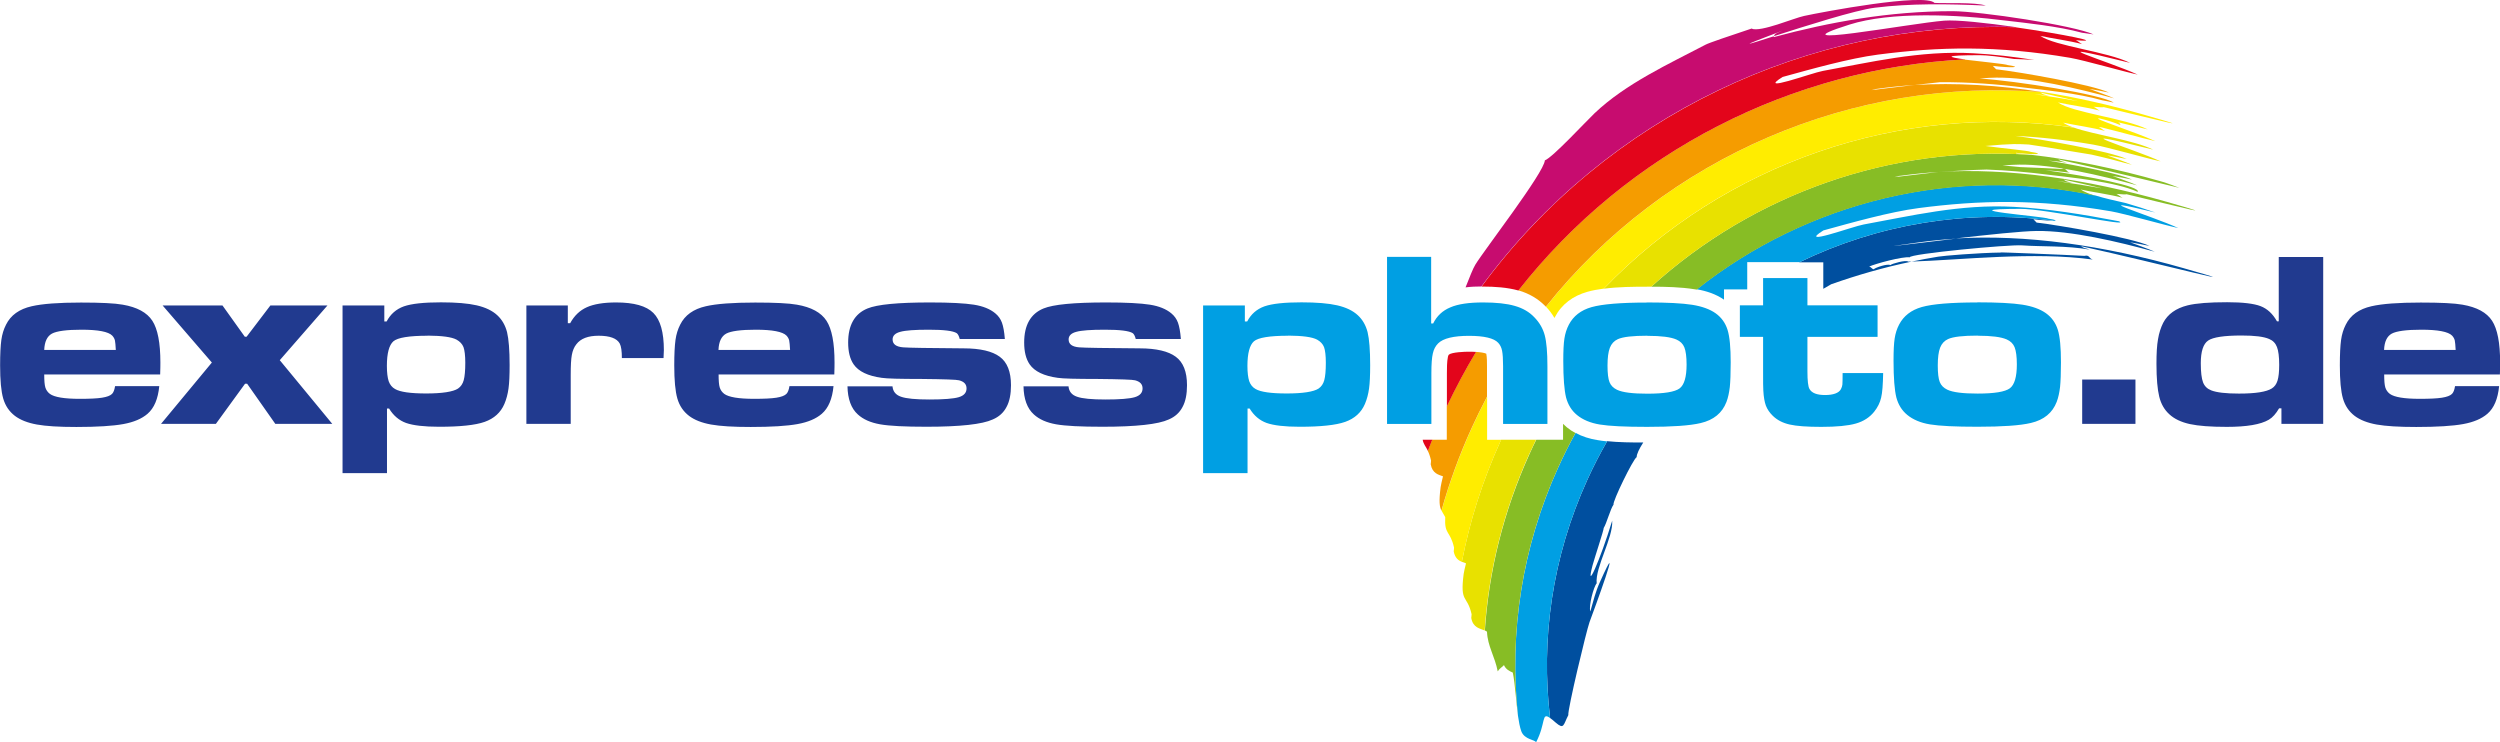 <?xml version="1.0" encoding="UTF-8"?>
<svg id="Ebene_2" data-name="Ebene 2" xmlns="http://www.w3.org/2000/svg" viewBox="0 0 223.84 66.47">
  <defs>
    <style>
      .cls-1 {
        fill: #213a8f;
      }

      .cls-2, .cls-3, .cls-4, .cls-5, .cls-6, .cls-7, .cls-8, .cls-9 {
        fill-rule: evenodd;
      }

      .cls-2, .cls-10 {
        fill: #009fe3;
      }

      .cls-3 {
        fill: #f59c00;
      }

      .cls-4 {
        fill: #e8e100;
      }

      .cls-5 {
        fill: #ffed00;
      }

      .cls-6 {
        fill: #87bd25;
      }

      .cls-7 {
        fill: #004f9f;
      }

      .cls-8 {
        fill: #e3051b;
      }

      .cls-9 {
        fill: #c70c6f;
      }
    </style>
  </defs>
  <g id="Ebene_1-2" data-name="Ebene 1">
    <g>
      <path class="cls-7" d="m175.11,21.37c-4.36.5-8.03.99-3.3.33,1.08-.15,2.18-.26,3.3-.33h0Zm8.83-1.6c-7.91-1.05-15.85.32-22.85,3.72h2.16v2.37l.71-.41c2.32-.82,4.72-1.51,7.21-2.03-.11,0-.22,0-.33,0-.17-.17-1.47.19-1.57.31-.28-.13-1.3.2-1.51.38-.15-.02-.25-.23-.41-.24.56-.26,3-.92,3.64-.83-.06-.31,8.86-1.16,10.06-1.07,1.84.13,3.92.01,6.05.38-.4-.16-.46-.08-.78-.31,7.35,1.63,16.31,4,9.22,1.98-7.28-2.08-14.18-3.04-20.44-2.67,2.85-.33,5.99-.66,7.26-.67,3.09-.03,7.21.94,10.57,1.86-.41-.2-2.01-.76-2.22-.85.58.1,1.17.21,1.75.33-1.52-.73-8.12-1.86-10.11-2.09-.09-.1-.2-.21-.29-.3.92.11,1.61.14,1.87.11h0Zm-40.05,19.75c-.64,1.11-1.24,2.27-1.78,3.47-3.14,6.92-4.16,14.27-3.32,21.3.13.09.29.22.49.4.77.66.68.23,1.14-.66-.08-.45,1.62-7.56,1.9-8.33.34-.91,3.19-8.65.92-3.56-.37.81-.59,1.7-.85,2.61-.16-.49.3-2.23.57-2.52-.15-1.43,1.49-4.09,1.39-5.61-1.09,3.57-2.42,6.54-1.76,4,.16-.6,1.02-3.19,1-3.35.26-.41.6-1.71.88-2.09-.11-.26,1.75-4.07,2.07-4.25,0-.28.23-.75.59-1.31-1.04,0-2.18-.01-3.25-.12h0Z"/>
      <path class="cls-7" d="m179.23,22.61c-2.18.03-5.25.29-5.69.37-.8.13-1.59.28-2.38.44,4.44-.14,10.93-.91,16.22-.18-.39-.12-.27-.44-.75-.33-1.55-.09-8.16-.36-7.41-.3h0Z"/>
      <path class="cls-2" d="m139.53,41.82c-3.28,7.23-4.4,14.89-3.62,22.25.08.55.17,1.04.3,1.4.28.77,1.27.76,1.32,1,.91-1.74.46-2.75,1.26-2.18-.84-7.04.18-14.38,3.32-21.3.54-1.2,1.14-2.35,1.78-3.47-.3-.03-.6-.07-.88-.12-.68-.11-1.34-.31-1.94-.64-.55.99-1.06,2-1.53,3.05h0Zm21.56-18.33c7-3.4,14.94-4.77,22.85-3.72.24-.02.12-.09-.53-.19-.33-.21-9.28-.86-2.52-.88,2.21-.01,10.04,1.67,8.83,1.11-3.25-.62-6.36-1.13-9.39-1.29-4.81-.27-9.32.83-13.47,1.58-1,.18-5.99,2.03-3.6.53,2.58-.71,5.94-1.66,8.53-2,5.45-.71,10.63-.84,17.22.29,1.26.22,4.8,1.24,6.03,1.5-2.36-1.09-8.98-3.07-2.05-1.39-.88-.31-1.77-.59-2.66-.85-.97-.22-1.92-.43-2.69-.67-12.7-2.72-25.81.53-35.72,8.39.86.15,1.72.43,2.44.93v-.92h2.08v-2.44h4.64Z"/>
      <path class="cls-6" d="m173.54,15.4c-1.48.17-2.88.34-3.91.46.13-.04.27-.07.41-.11l.2-.02c1.08-.15,2.18-.26,3.3-.33h0Zm8.25-1.54c-12.44-.85-24.75,3.46-33.94,11.81,1.27,0,2.64.03,3.88.23l.19.03c9.91-7.86,23.02-11.11,35.72-8.39-.56-.17-1.03-.36-1.34-.57,1.04.23,2.65.44,3.75.74-.2-.09-.37-.27-.56-.35.56.05.84.06.91.03,5.22,1.25,8.84,2.18,3.57.67-7.27-2.07-14.15-3.03-20.4-2.67,1.38-.08,2.83-.17,4.3-.21,1.88.07,3.77.24,5.49.46,1.87.23,6.03.62,8.04,1.54.32-.49-4.31-1.39-8.25-1.94.74.05,1.47.12,2.18.22-.39-.11-.27-.44-.74-.33-.65-.04-2.2-.11-3.71-.17-.59-.06-1.13-.11-1.59-.14.62-.05,1.14-.08,1.5-.08,3.09-.03,7.21.94,10.57,1.86-.41-.21-2.01-.76-2.22-.85.59.1,1.18.21,1.75.33-1.08-.52-4.75-1.24-7.48-1.7.54.04,1.09.1,1.64.2-.4-.16-.46-.08-.77-.31,4.18.93,8.88,2.09,10.85,2.55-.43-.17-.86-.33-1.3-.48-.11-.03-.22-.06-.34-.1-4.03-1.15-7.95-1.96-11.7-2.39h0Zm-44.24,25.51c-.21.42-.41.84-.6,1.27-2.33,5.14-3.64,10.49-4,15.81.07.03.13.07.19.11.05,1.29.71,2.23.96,3.55.2-.31.4-.37.56-.56.16.38.51.55.79.67.21,1.02.29,2.59.46,3.85-.78-7.36.33-15.02,3.62-22.25.47-1.04.99-2.06,1.53-3.05-.27-.14-.53-.31-.77-.51-.12-.1-.23-.2-.34-.31v1.42h-2.4Zm50.56-22.52c-1.1-.2-2.49-.42-3.9-.63.44.04.88.1,1.32.17-.4-.16-.46-.08-.77-.31,1.1.24,2.24.5,3.35.76h0Z"/>
      <path class="cls-4" d="m185.64,11.42c-15.52-2.25-31.23,3.2-42.04,14.43,1.29-.17,2.72-.18,3.87-.18h.38c9.2-8.35,21.5-12.65,33.94-11.81-.42-.05-.84-.09-1.26-.13l-.04-.05c1.76.21,2.69.12,1.34-.08-.17-.11-2.64-.33-4.06-.53,1.08-.1,1.98-.16,2.54-.17.43,0,.88.01,1.34.04,1.9.27,4.27.7,5.6.9,1.25.28,2.49.6,3.64.92-.41-.21-2.01-.76-2.22-.85.58.1,1.18.21,1.75.33-1.49-.71-7.84-1.81-9.98-2.07,2.19.1,4.49.35,6.99.78,1.26.22,4.8,1.24,6.03,1.5-2.49-1.15-9.78-3.31-.67-1.05-1.75-.86-5.25-1.32-7.15-1.99h0Zm-51.23,27.95l-.05.1c-1.61,3.54-2.76,7.17-3.47,10.83.13.05.26.09.37.14-.1.41-.18.74-.21.95-.34,2.65.3,1.82.71,3.6,0,.11-.02.23-.03.34.16.9.8.94,1.2,1.12.36-5.32,1.67-10.67,4-15.81.2-.43.4-.85.6-1.27h-3.14Z"/>
      <path class="cls-5" d="m182.97,8.26c-16.98-1.42-33.81,5.73-44.55,19.2.3.31.55.65.76,1.01.01-.02.02-.04.03-.06.61-1.18,1.64-1.92,2.91-2.28.45-.13.96-.22,1.48-.29,10.81-11.23,26.52-16.68,42.04-14.43-.37-.13-.68-.27-.91-.43,1.04.23,2.65.44,3.75.75-.19-.1-.37-.27-.56-.36l.18.02c1.59.39,3.93,1.04,4.88,1.25-1.78-.82-6.01-2.16-4.96-2.03.69.17,1.31.36,1.81.59.05-.08-.02-.16-.18-.25.66.15,1.53.36,2.66.64-2.09-1.03-6.69-1.48-8.05-2.42,1.04.23,2.65.44,3.75.74-.19-.09-.37-.27-.56-.35.56.05.85.06.91.03,5.23,1.25,8.84,2.18,3.57.67-3.06-.87-6.05-1.55-8.95-2.01h0Zm-49.82,27.26c-.48.91-.94,1.84-1.37,2.79-1.11,2.44-2.01,4.91-2.71,7.41.09.19.21.34.33.58-.09,1.61.44,1.18.79,2.73,0,.11-.02.23-.03.34.11.59.42.81.73.94.71-3.66,1.86-7.29,3.47-10.83l.05-.1h-1.26v-3.85h0Zm52.91-26.46c-1.1-.2-2.5-.43-3.91-.63.43.04.88.09,1.32.17-.4-.16-.46-.08-.78-.31,1.11.25,2.25.51,3.37.77h0Z"/>
      <path class="cls-3" d="m171.43,7.61c-1.47.17-2.85.33-3.86.46l.38-.1.23-.03c1.06-.15,2.15-.26,3.25-.33h0Zm4.51-2.29c-15.48.79-30.2,8.21-40,20.69h.05c.91.27,1.72.73,2.38,1.41l.04.04c10.74-13.47,27.57-20.62,44.55-19.2-4.03-.64-7.89-.87-11.53-.65.75-.09,1.51-.17,2.26-.25,2.55-.02,5.24.18,7.62.49,1.56.19,4.74.5,6.91,1.13.34.06.69.13,1.03.21-1.03-.73-8.71-1.95-12.01-2.16.61-.05,1.13-.08,1.49-.08,3.09-.03,7.21.94,10.57,1.86-.41-.21-2.01-.76-2.22-.85.58.1,1.18.21,1.75.33-1.52-.73-8.11-1.86-10.11-2.09l-.29-.3c1.76.21,2.69.12,1.34-.07-.16-.1-2.39-.31-3.83-.49h0Zm-43.79,26.19c-.94,1.56-1.81,3.19-2.61,4.87v2.99h-1.31c-.13.33-.26.67-.39,1,.1.2.2.47.29.86,0,.11-.02.23-.03.34.15.83.7.93,1.1,1.08-.1.41-.18.75-.21.96-.17,1.3-.1,1.76.07,2.11.7-2.5,1.6-4.98,2.71-7.41.43-.95.89-1.88,1.37-2.79v-2.73c0-.32,0-.78-.06-1.1,0,0,0-.01,0-.02-.19-.09-.57-.14-.92-.16h0Z"/>
      <path class="cls-8" d="m180.51,2.44c-18.56-.59-36.62,7.95-47.86,23.22h.13c1.04,0,2.16.07,3.17.35,9.8-12.48,24.52-19.9,40-20.69-1.5-.2-2.15-.37,1.31-.38.66,0,1.81.14,3.07.34.61.02,1.22.05,1.82.09-1.86-.29-3.67-.51-5.46-.6-4.81-.27-9.32.83-13.48,1.58-1,.18-5.99,2.03-3.6.54,2.58-.71,5.94-1.66,8.53-2,5.46-.71,10.64-.84,17.23.29,1.26.22,4.8,1.24,6.03,1.5-2.49-1.15-9.78-3.31-.68-1.05-2.09-1.03-6.68-1.48-8.05-2.42,1.04.23,2.65.44,3.75.74-.19-.1-.37-.27-.56-.35,2.77.24-1.2-.55-5.35-1.15h0Zm-53.13,36.93c.08.43.28.59.47,1,.13-.33.26-.67.39-1h-.86Zm2.17-2.99c.8-1.68,1.67-3.31,2.61-4.87-.27-.02-.52-.02-.66-.02-.34,0-1.49.04-1.77.26-.05.05-.08.14-.09.21-.09.42-.09,1.04-.09,1.47v2.96h0Z"/>
      <path class="cls-9" d="m158.84,3.24c-2.56.82-3.54,1.14.76-.5-.32.16-.74.24-.76.5h0Zm-6.11.75c-3.28,1.72-7.16,3.49-9.96,6.15-.69.65-3.75,3.96-4.45,4.22-.07,1.1-5.41,8-6.22,9.33-.22.35-.53,1.16-.88,2.04.48-.06.96-.08,1.42-.08,11.24-15.28,29.31-23.81,47.86-23.22-2.61-.38-5.3-.67-6.43-.58-3.03.24-15.6,2.6-8.47.35,3.67-1.16,9.49-.93,14.13-.34,1.51.18,4.52.48,6.68,1.07.35.05.69.1,1.04.15-1.76-.81-10.16-2.07-12.62-2.08-5.7,0-11.02.98-16.01,2.32,0-.03,0-.06,0-.08,2.74-.88,7.28-2.33,9.05-2.55,3.16-.39,6.48-.35,9.93-.19-.93-.32-3.64-.18-4.59-.24-.91-.91-10.03.81-11.69,1.17-.87.18-3.88,1.47-4.68,1.14.02-.01.05-.03.07-.04-2.01.67-3.91,1.31-4.2,1.47h0Z"/>
      <path class="cls-1" d="m10.31,34.57h3.95c-.11,1.15-.46,1.97-1.05,2.48-.51.44-1.23.75-2.17.92-.93.17-2.33.26-4.2.26-1.54,0-2.72-.07-3.54-.22-.83-.15-1.48-.41-1.96-.77-.51-.39-.86-.9-1.05-1.55-.19-.65-.28-1.64-.28-2.98,0-1,.04-1.76.11-2.27.07-.51.21-.96.42-1.37.42-.85,1.19-1.4,2.3-1.65.95-.22,2.42-.33,4.42-.33,1.77,0,3.01.06,3.73.19,1.28.22,2.17.7,2.65,1.44.48.74.72,1.98.72,3.74,0,.17,0,.53-.02,1.07H3.96c0,.54.03.93.1,1.16.07.23.21.43.41.58.4.29,1.28.44,2.67.44.89,0,1.55-.03,1.99-.1.44-.07.74-.18.9-.34.13-.13.22-.36.27-.68h0Zm.06-3.23c-.02-.42-.05-.71-.08-.86-.04-.16-.12-.3-.24-.43-.34-.35-1.26-.53-2.75-.53-1.33,0-2.22.12-2.65.35-.43.24-.66.72-.69,1.46h6.4Zm4.21-3.99h5.34l2,2.8h.16l2.13-2.8h5.11l-4.27,4.9,4.7,5.7h-5.1l-2.52-3.59h-.19l-2.61,3.59h-4.91l4.55-5.49-4.41-5.11h0Zm16.09,15.02v-15.02h3.74v1.43h.21c.34-.65.85-1.1,1.54-1.35.69-.24,1.79-.36,3.32-.36,1.36,0,2.43.09,3.21.27.77.18,1.39.47,1.84.89.42.39.71.89.87,1.51.15.62.23,1.61.23,2.95,0,.9-.03,1.6-.1,2.1-.07.5-.19.96-.37,1.38-.33.77-.92,1.3-1.76,1.6-.85.3-2.21.44-4.08.44-1.35,0-2.33-.12-2.96-.34-.63-.23-1.14-.66-1.52-1.29h-.19v5.78h-3.97Zm7.62-12.31c-1.66,0-2.69.17-3.07.5-.38.34-.58,1.07-.58,2.2,0,.61.06,1.06.16,1.37.11.31.3.55.57.7.46.27,1.39.4,2.8.4s2.4-.15,2.84-.44c.25-.17.42-.42.51-.75.09-.33.14-.85.14-1.56,0-.65-.06-1.12-.16-1.4-.11-.28-.32-.5-.62-.67-.45-.24-1.31-.35-2.58-.36h0Zm8.83-2.71h3.72v1.59h.21c.37-.68.87-1.15,1.49-1.43.62-.28,1.5-.43,2.62-.43,1.6,0,2.71.31,3.34.94.63.63.94,1.74.94,3.33,0,.09-.01.33-.03.71h-3.73c0-.62-.06-1.05-.19-1.3-.26-.47-.89-.7-1.89-.7-.94,0-1.61.25-2,.77-.2.25-.33.57-.4.95-.07.37-.1.96-.1,1.77v4.4h-3.97v-10.6h0Zm23.56,7.22h3.95c-.11,1.15-.46,1.97-1.05,2.48-.51.44-1.23.75-2.17.92-.93.17-2.33.26-4.2.26-1.54,0-2.72-.07-3.55-.22-.83-.15-1.48-.41-1.96-.77-.51-.39-.86-.9-1.05-1.55-.19-.65-.28-1.64-.28-2.98,0-1,.04-1.76.11-2.27.07-.51.21-.96.42-1.37.42-.85,1.19-1.4,2.3-1.65.95-.22,2.42-.33,4.42-.33,1.77,0,3.01.06,3.73.19,1.28.22,2.17.7,2.65,1.44.48.74.72,1.98.72,3.74,0,.17,0,.53-.02,1.07h-10.36c0,.54.03.93.1,1.16.07.23.21.43.41.58.4.29,1.28.44,2.67.44.89,0,1.55-.03,1.99-.1.44-.07.74-.18.9-.34.13-.13.22-.36.27-.68h0Zm.06-3.23c-.02-.42-.05-.71-.08-.86-.04-.16-.12-.3-.24-.43-.34-.35-1.26-.53-2.75-.53-1.33,0-2.22.12-2.65.35-.43.24-.66.72-.69,1.46h6.4Zm5.13,3.25h4.04c.04.46.29.77.76.93.47.17,1.32.25,2.56.25s2.16-.07,2.62-.21c.46-.14.69-.4.69-.78s-.22-.61-.67-.73c-.2-.06-1.33-.1-3.38-.12-1.91,0-3.09-.03-3.54-.1-1.24-.17-2.08-.57-2.52-1.21-.33-.48-.49-1.13-.49-1.95,0-1.56.58-2.58,1.73-3.05.87-.36,2.73-.54,5.6-.54,1.8,0,3.11.07,3.93.2.82.13,1.45.39,1.91.77.28.23.48.51.6.84.12.33.21.81.26,1.46h-4.04c-.07-.27-.16-.44-.27-.52-.33-.21-1.16-.31-2.5-.31-1.24,0-2.09.06-2.55.19-.46.12-.69.35-.69.68,0,.43.32.66.95.71.5.04,2.3.07,5.41.09,1.49,0,2.57.26,3.23.75.67.49,1.01,1.34,1.01,2.55,0,.8-.13,1.46-.4,1.95-.26.5-.67.88-1.24,1.12-.93.43-2.91.65-5.93.65-1.94,0-3.32-.07-4.16-.22-.84-.15-1.5-.44-1.98-.88-.6-.54-.91-1.38-.93-2.53h0Zm15.76,0h4.04c.04.46.29.77.76.93.47.17,1.32.25,2.56.25s2.16-.07,2.62-.21c.46-.14.69-.4.69-.78s-.22-.61-.67-.73c-.2-.06-1.33-.1-3.38-.12-1.91,0-3.09-.03-3.54-.1-1.24-.17-2.08-.57-2.52-1.21-.33-.48-.49-1.13-.49-1.95,0-1.56.58-2.58,1.73-3.05.87-.36,2.73-.54,5.6-.54,1.8,0,3.11.07,3.93.2.82.13,1.45.39,1.91.77.28.23.48.51.6.84.12.33.21.81.26,1.46h-4.04c-.07-.27-.16-.44-.27-.52-.33-.21-1.16-.31-2.5-.31-1.24,0-2.09.06-2.55.19-.46.12-.69.35-.69.68,0,.43.32.66.95.71.5.04,2.3.07,5.41.09,1.49,0,2.57.26,3.23.75.67.49,1.01,1.34,1.01,2.55,0,.8-.13,1.46-.4,1.95-.26.5-.67.88-1.24,1.12-.93.43-2.91.65-5.93.65-1.94,0-3.32-.07-4.16-.22-.84-.15-1.5-.44-1.98-.88-.6-.54-.91-1.38-.93-2.53h0Zm94.8-.61h4.77v3.97h-4.77v-3.97h0Zm21.58-10.98v14.95h-3.74v-1.39h-.21c-.28.48-.58.82-.92,1.02-.73.43-1.98.64-3.76.64-1.43,0-2.53-.08-3.31-.25-.77-.17-1.39-.46-1.84-.88-.44-.4-.74-.92-.9-1.57-.16-.65-.25-1.63-.25-2.95,0-.92.04-1.65.14-2.2.09-.55.25-1.04.46-1.46.41-.79,1.15-1.31,2.19-1.57.77-.19,1.95-.28,3.54-.28,1.39,0,2.39.12,2.99.35.6.23,1.09.68,1.47,1.36h.16v-5.76h3.97Zm-7.3,7.04c-1.56,0-2.56.15-3,.45-.44.3-.66.98-.66,2.03,0,.8.07,1.37.2,1.71.13.34.37.58.73.72.47.19,1.3.29,2.49.29,1.47,0,2.45-.15,2.94-.46.24-.15.41-.38.51-.7.1-.32.15-.8.15-1.42,0-.72-.07-1.26-.2-1.59-.13-.34-.36-.58-.7-.72-.48-.21-1.3-.31-2.46-.31h0Zm19.1,4.53h3.95c-.11,1.15-.46,1.97-1.05,2.48-.51.44-1.23.75-2.17.92-.93.17-2.33.26-4.2.26-1.54,0-2.72-.07-3.55-.22-.83-.15-1.48-.41-1.96-.77-.51-.39-.86-.9-1.05-1.55-.19-.65-.28-1.64-.28-2.98,0-1,.04-1.76.11-2.27.07-.51.21-.96.42-1.37.42-.85,1.19-1.4,2.3-1.65.95-.22,2.42-.33,4.42-.33,1.77,0,3.01.06,3.73.19,1.28.22,2.17.7,2.65,1.44.48.74.72,1.98.72,3.74,0,.17,0,.53-.02,1.07h-10.36c0,.54.03.93.1,1.16.07.23.21.43.41.58.4.29,1.28.44,2.67.44.89,0,1.55-.03,1.99-.1.44-.07.74-.18.9-.34.13-.13.22-.36.27-.68h0Zm.06-3.23c-.02-.42-.05-.71-.08-.86-.04-.16-.12-.3-.24-.43-.34-.35-1.26-.53-2.75-.53-1.33,0-2.22.12-2.65.35-.43.24-.66.72-.69,1.46h6.4Z"/>
      <path class="cls-10" d="m107.72,42.37v-15.02h3.74v1.43h.21c.34-.65.85-1.1,1.54-1.35.69-.24,1.79-.36,3.32-.36,1.36,0,2.43.09,3.21.27.77.18,1.39.47,1.84.89.42.39.71.89.87,1.51.15.62.23,1.61.23,2.95,0,.9-.03,1.6-.1,2.1-.07.5-.19.96-.37,1.38-.33.77-.92,1.3-1.76,1.6-.85.3-2.21.44-4.08.44-1.35,0-2.33-.12-2.96-.34-.63-.23-1.14-.66-1.52-1.29h-.19v5.78h-3.97Zm7.62-12.31c-1.66,0-2.69.17-3.07.5-.38.34-.58,1.07-.58,2.2,0,.61.06,1.06.16,1.37.11.31.3.55.57.7.46.27,1.39.4,2.8.4s2.4-.15,2.84-.44c.25-.17.42-.42.51-.75.09-.33.14-.85.14-1.56,0-.65-.06-1.12-.16-1.4-.11-.28-.32-.5-.62-.67-.45-.24-1.31-.35-2.58-.36h0Zm8.83-7.06h3.97v5.96h.18c.33-.67.84-1.15,1.54-1.44.69-.3,1.67-.44,2.93-.44,1.17,0,2.12.1,2.84.31.71.2,1.3.54,1.75,1.02.46.47.77,1.01.93,1.61.16.6.24,1.52.24,2.77v5.17h-3.97v-5.17c0-.63-.03-1.09-.09-1.39-.06-.3-.18-.53-.35-.71-.38-.41-1.25-.62-2.61-.62s-2.32.22-2.77.68c-.23.23-.39.53-.47.9-.09.37-.13.97-.13,1.78v4.53h-3.97v-14.95h0Zm23.3,4.08c1.8,0,3.15.07,4.04.21.89.14,1.59.4,2.1.76.53.38.88.88,1.07,1.49.19.61.28,1.58.28,2.91,0,.98-.03,1.72-.08,2.21-.06.49-.15.94-.3,1.33-.38.99-1.15,1.62-2.31,1.89-.96.23-2.56.34-4.79.34-1.98,0-3.39-.07-4.24-.21-.85-.14-1.53-.43-2.04-.85-.49-.4-.81-.93-.98-1.57-.16-.65-.25-1.74-.25-3.28,0-.87.03-1.54.1-1.99.07-.46.2-.87.4-1.25.4-.77,1.08-1.3,2.03-1.57.96-.27,2.61-.41,4.97-.41h0Zm.03,2.98c-1.31,0-2.19.1-2.65.31-.33.15-.57.41-.71.77-.14.36-.21.89-.21,1.59s.06,1.19.18,1.49c.12.3.34.52.67.68.5.24,1.41.35,2.72.35,1.5,0,2.46-.16,2.88-.47.42-.31.63-1.03.63-2.14,0-.7-.07-1.21-.2-1.54-.13-.32-.37-.55-.71-.7-.5-.22-1.37-.33-2.59-.33h0Zm10.36-5.16h3.97v2.44h6.28v2.82h-6.28v3.09c0,.83.06,1.36.18,1.57.2.37.67.55,1.4.55s1.24-.18,1.42-.53c.07-.14.12-.28.13-.41.01-.13.02-.48.02-1.03h3.63c-.02,1.02-.07,1.75-.18,2.2-.1.45-.31.87-.62,1.26-.4.5-.94.86-1.64,1.06-.69.2-1.73.3-3.1.3-1.27,0-2.22-.07-2.83-.21-.62-.14-1.12-.4-1.51-.78-.29-.28-.49-.58-.62-.91-.12-.33-.2-.78-.23-1.36-.02-.21-.02-.78-.02-1.71v-3.09h-2.08v-2.82h2.08v-2.44h0Zm19.18,2.17c1.8,0,3.15.07,4.04.21.89.14,1.59.4,2.1.76.53.38.88.88,1.07,1.49.19.61.28,1.58.28,2.91,0,.98-.03,1.72-.08,2.21-.06.49-.15.94-.3,1.33-.38.99-1.15,1.62-2.31,1.89-.96.23-2.56.34-4.79.34-1.98,0-3.39-.07-4.24-.21-.85-.14-1.53-.43-2.04-.85-.49-.4-.81-.93-.98-1.57-.16-.65-.25-1.74-.25-3.28,0-.87.03-1.54.1-1.99.07-.46.2-.87.4-1.25.4-.77,1.08-1.3,2.03-1.57.96-.27,2.61-.41,4.97-.41h0Zm.03,2.98c-1.31,0-2.19.1-2.65.31-.33.15-.57.41-.71.77-.14.36-.21.89-.21,1.59s.06,1.19.18,1.49c.12.3.34.52.67.68.5.24,1.41.35,2.72.35,1.5,0,2.46-.16,2.88-.47.42-.31.63-1.03.63-2.14,0-.7-.07-1.21-.2-1.54-.13-.32-.37-.55-.71-.7-.5-.22-1.37-.33-2.59-.33h0Z"/>
    </g>
  </g>
</svg>